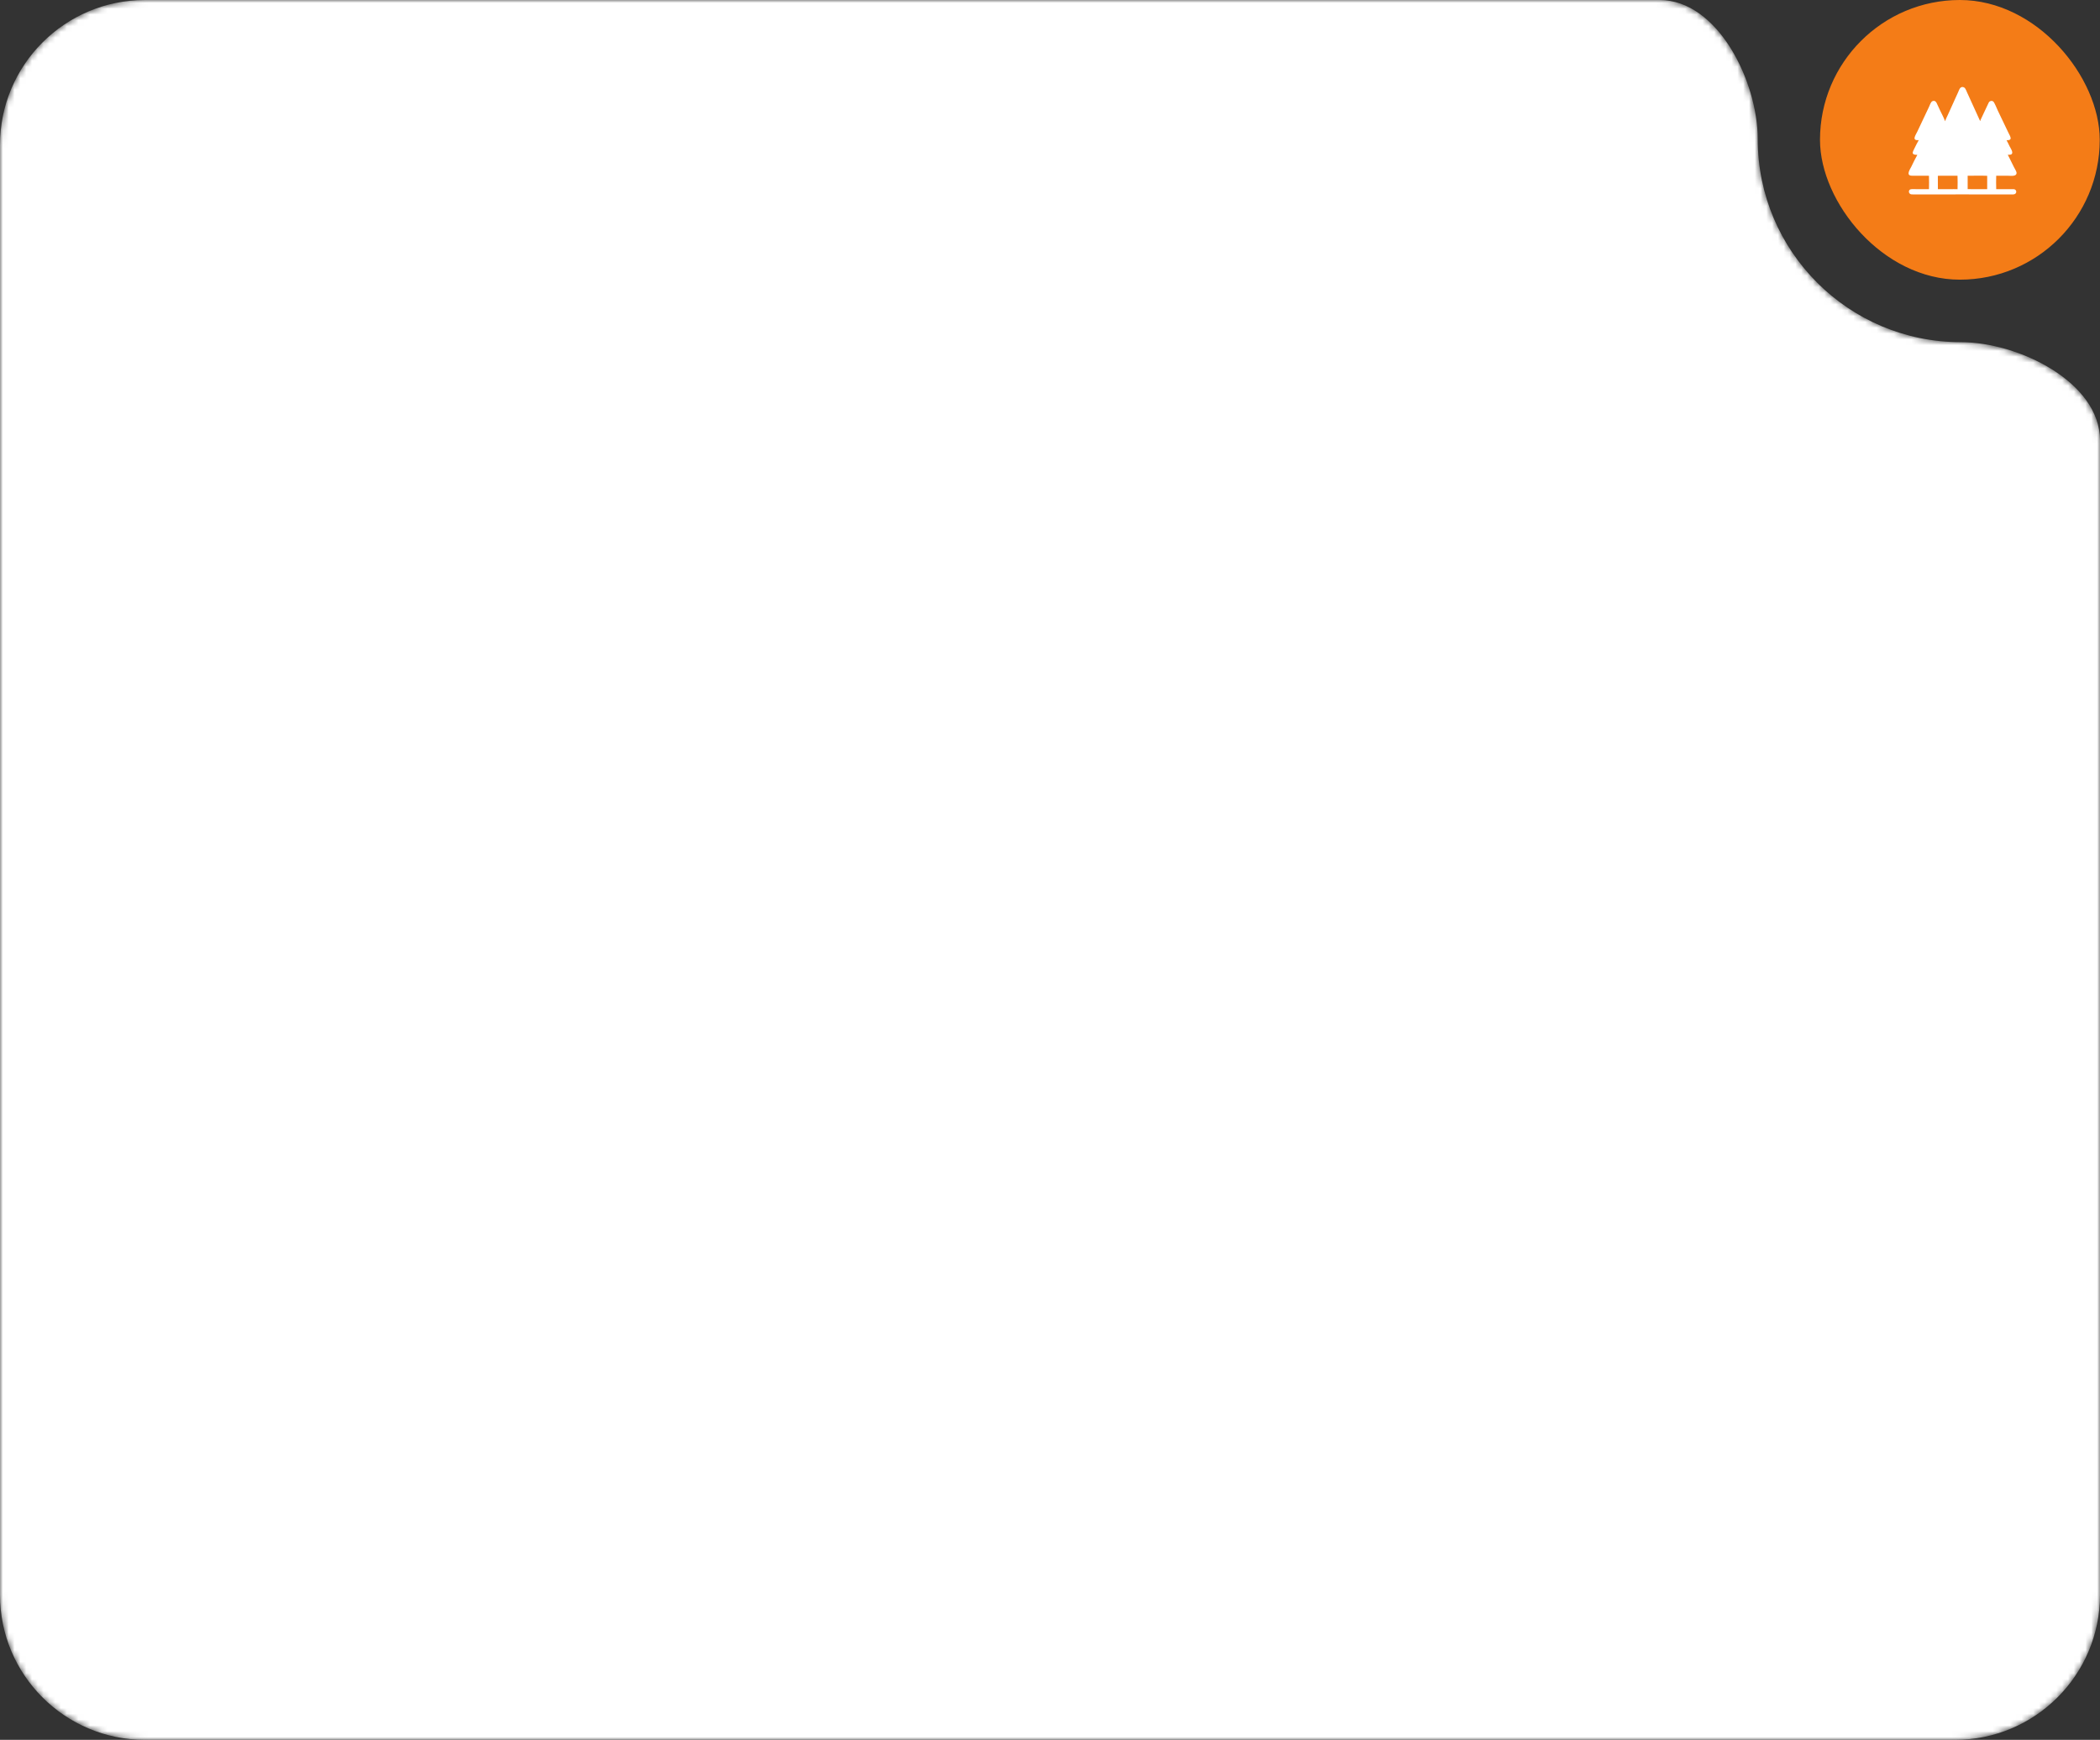 <?xml version="1.0" encoding="UTF-8"?> <svg xmlns="http://www.w3.org/2000/svg" width="362" height="300" viewBox="0 0 362 300" fill="none"><rect x="0" y="0" width="362" height="300" fill="#333333" stroke="none"/><mask id="mask0_185_233818" style="mask-type:alpha" maskUnits="userSpaceOnUse" x="0" y="0" width="362" height="300"><path d="M286.076 0C296.085 0 303 13.991 303 24C303 43.33 318.67 59 338 59C348.009 59 362 65.915 362 75.924V275C362 288.807 350.807 300 337 300H25C11.193 300 0 288.807 0 275V25C0 11.193 11.193 0 25 0L286.076 0Z" fill="white"></path></mask><g mask="url(#mask0_185_233818)"><path d="M286.076 0C296.085 0 303 13.991 303 24C303 43.33 318.67 59 338 59C348.009 59 362 65.915 362 75.924V275C362 288.807 350.807 300 337 300H25C11.193 300 0 288.807 0 275V25C0 11.193 11.193 0 25 0L286.076 0Z" fill="white"></path></g><rect x="313.733" width="48.222" height="48.222" rx="24.111" fill="#F47C17"></rect><path d="M335.297 20.905C335.442 20.468 335.662 20.056 335.85 19.638L337.572 15.835C337.728 15.5 337.808 15.092 338.217 15.001C338.774 14.97 338.887 15.508 339.078 15.92L341.34 20.882C341.395 20.706 341.48 20.538 341.556 20.371L342.577 18.199C342.661 18.025 342.736 17.845 342.826 17.675C342.973 17.4 343.383 17.299 343.619 17.523C343.827 17.719 344.23 18.734 344.369 19.034L346.205 22.872C346.52 23.526 347.036 24.217 345.891 24.177C346.083 24.512 346.242 24.871 346.413 25.217C346.569 25.531 347.069 26.233 346.798 26.543C346.641 26.722 346.323 26.672 346.105 26.688C346.214 26.924 346.344 27.155 346.46 27.388L347.157 28.8C347.26 29.005 347.606 29.564 347.616 29.774C347.653 30.484 346.636 30.304 346.184 30.304L344.108 30.304C344.083 31.041 344.086 31.881 344.111 32.617L346.821 32.618C347.018 32.618 347.26 32.585 347.419 32.728C347.609 32.899 347.62 33.2 347.434 33.378C347.236 33.567 346.899 33.525 346.648 33.524L340.263 33.523C339.593 33.523 338.921 33.533 338.251 33.519C337.585 33.533 336.917 33.523 336.251 33.523L330.609 33.523C330.248 33.523 329.869 33.547 329.51 33.515C328.946 33.466 328.915 32.717 329.388 32.633C329.627 32.59 330.117 32.617 330.379 32.617L332.52 32.616C332.54 31.852 332.541 31.073 332.517 30.31C332.249 30.291 331.972 30.304 331.703 30.304L330.231 30.304C329.968 30.304 329.698 30.317 329.437 30.289C328.541 30.194 329.269 29.157 329.465 28.759C329.791 28.097 330.149 27.339 330.514 26.701C329.379 26.696 329.694 26.241 330.027 25.562C330.258 25.09 330.494 24.611 330.758 24.158C329.486 24.284 330.21 23.314 330.51 22.69L332.54 18.393C332.664 18.135 332.837 17.548 333.126 17.438C333.672 17.231 333.833 17.752 334.011 18.131L334.421 19.014C334.715 19.637 335.065 20.256 335.297 20.905ZM334.048 30.31C334.046 31.079 334.039 31.854 334.056 32.623L336.188 32.617C336.605 32.617 337.026 32.604 337.443 32.625C337.464 31.889 337.469 31.041 337.439 30.306L335.369 30.303C334.93 30.303 334.487 30.293 334.048 30.31ZM339.186 30.302C339.186 31.072 339.175 31.843 339.189 32.612C340.309 32.641 341.432 32.595 342.552 32.621C342.567 31.854 342.56 31.082 342.555 30.314C341.436 30.264 340.307 30.315 339.186 30.302Z" fill="white"></path></svg> 
